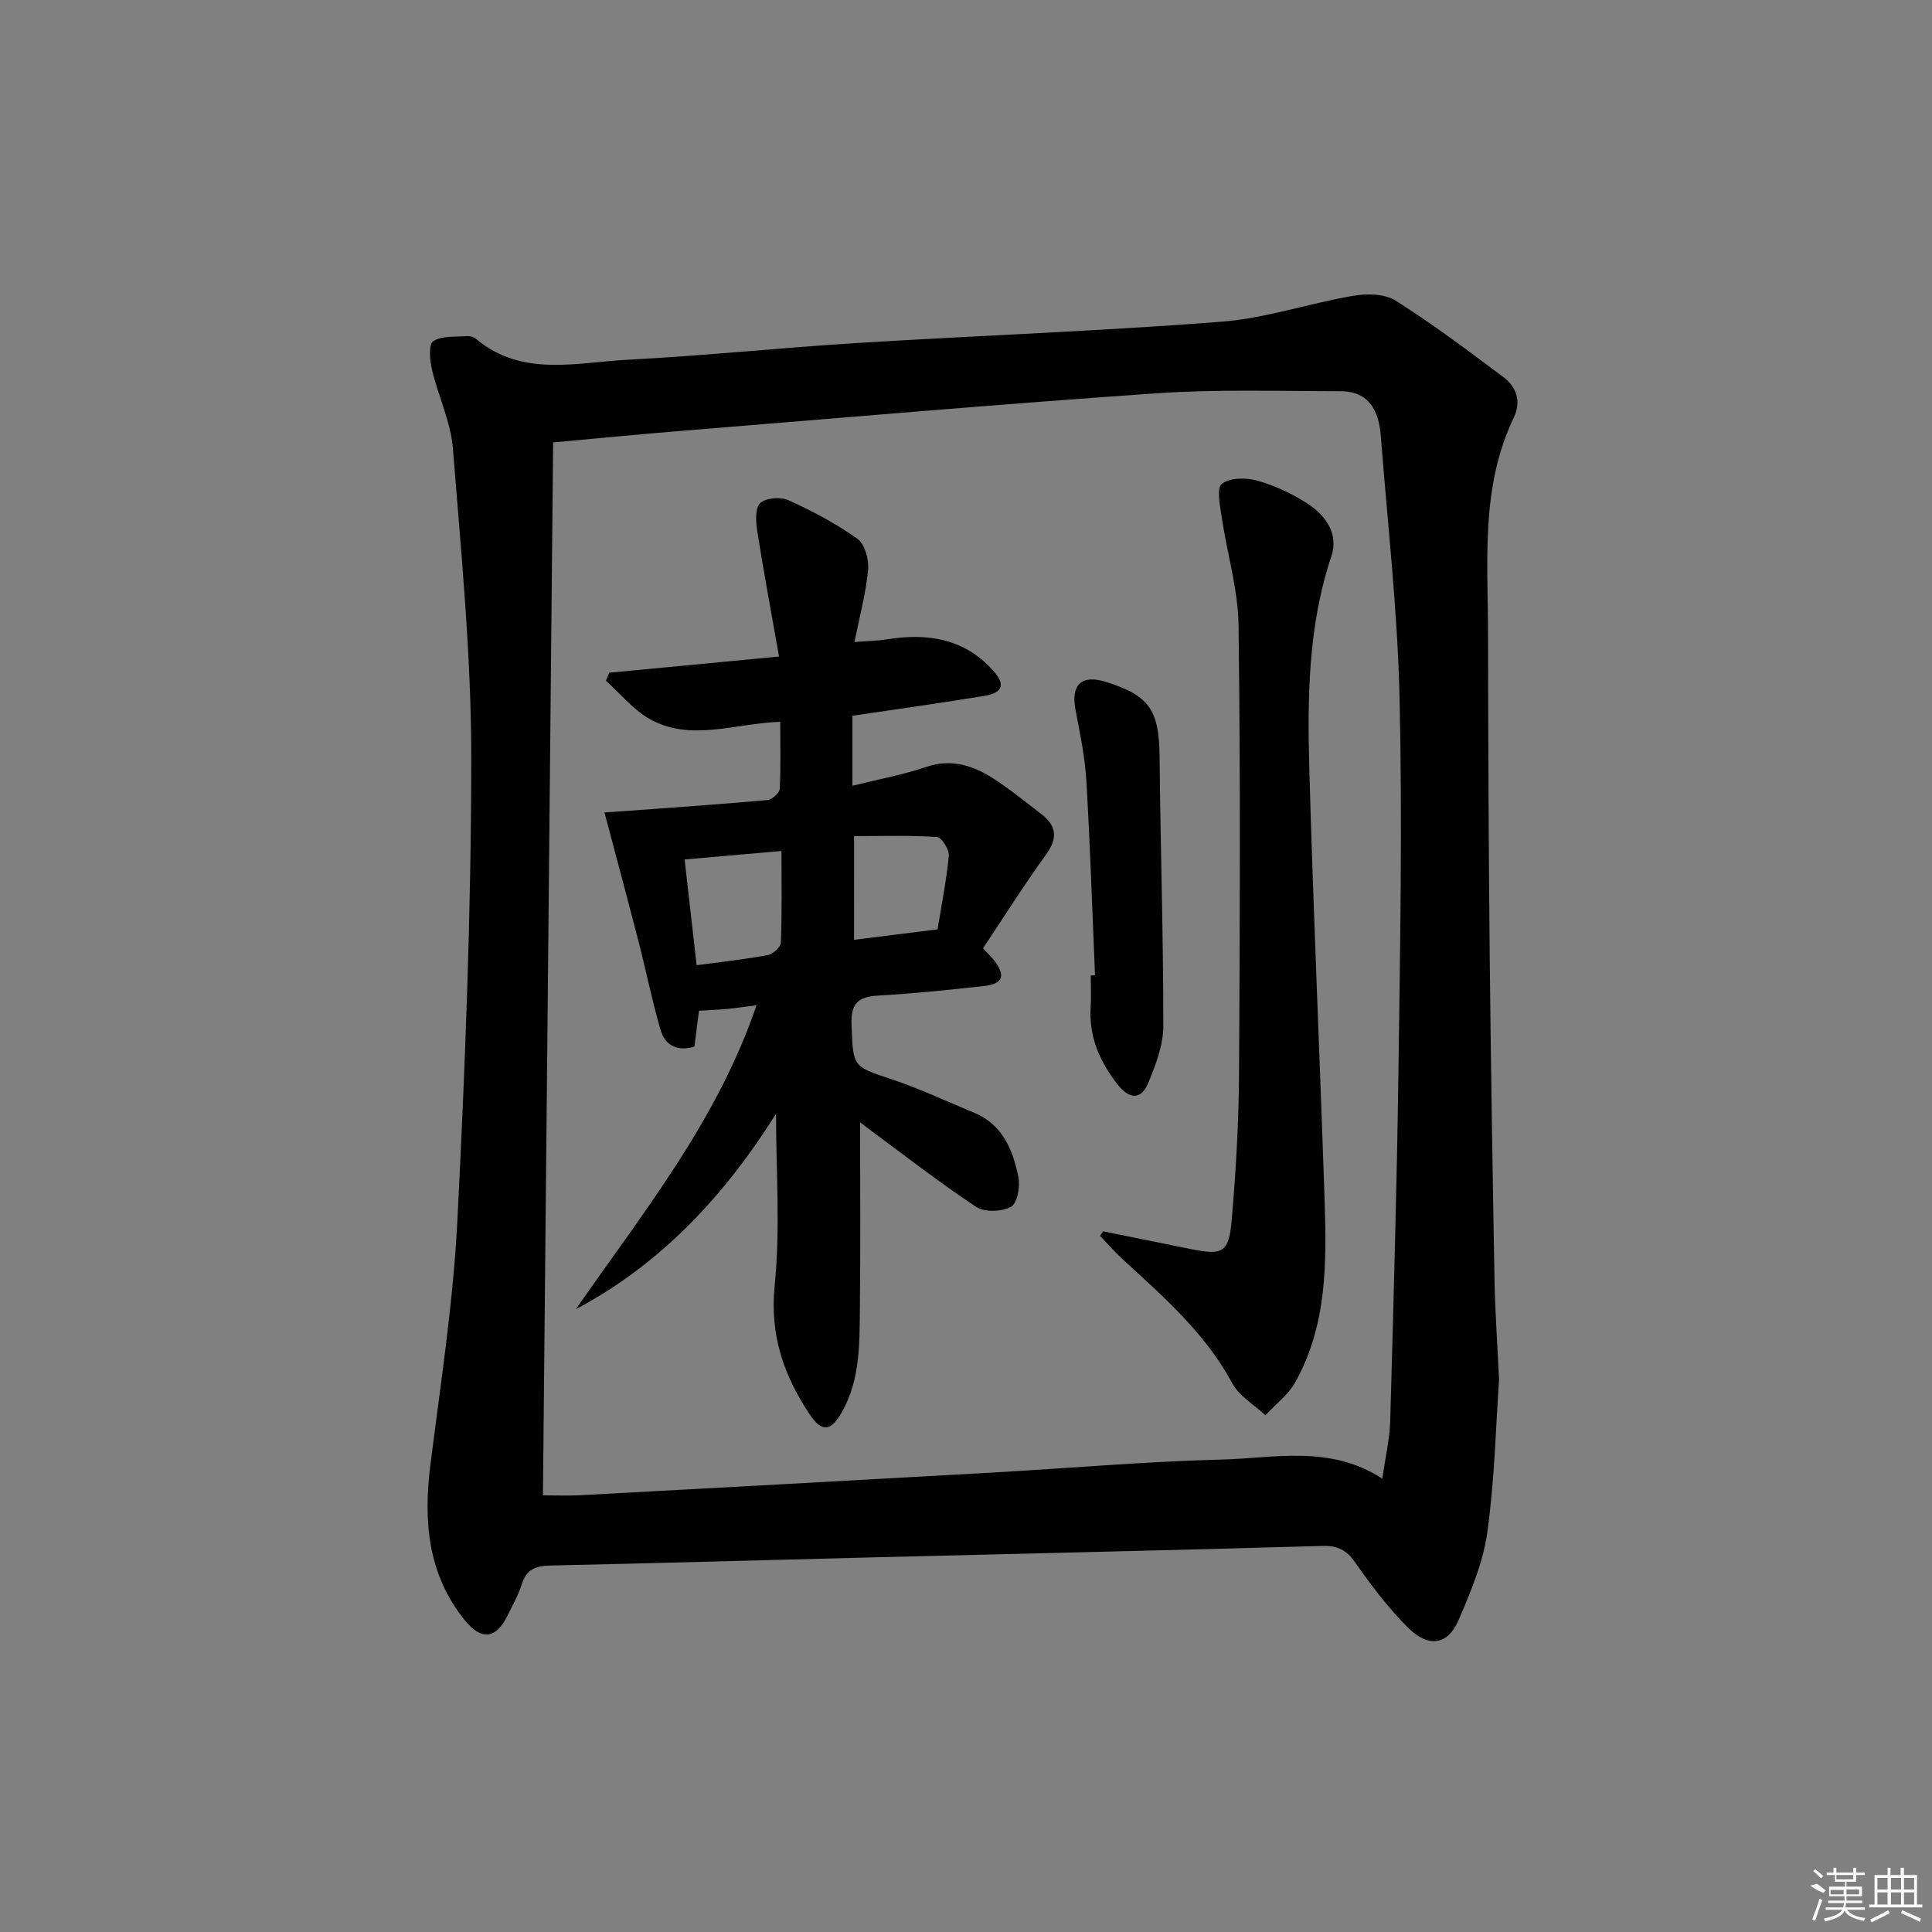<svg enable-background="new 0 0 400 400" viewBox="0 0 400 400" xmlns="http://www.w3.org/2000/svg"><rect x="0" y="0" width="400" height="400" fill="#808080" stroke="none"/><path d="m310.36 285.61c-.63 9.02-.88 20.36-2.41 31.53-.86 6.28-3.45 12.45-6 18.34-2.21 5.1-6.17 5.72-10.38 1.56-4.1-4.06-7.65-8.76-10.96-13.51-1.85-2.65-3.68-3.56-6.9-3.46-30.77.89-61.55 1.58-92.33 2.35-22.45.56-44.9 1.22-67.36 1.7-3.05.06-5.03.76-6 3.9-.68 2.2-1.87 4.25-2.88 6.34-2.42 5-5.46 5.38-8.95 1.05-7.66-9.53-8.54-20.49-7.08-32.13 2.11-16.8 4.72-33.59 5.58-50.47 1.62-31.89 2.86-63.83 2.88-95.75.01-21.4-2.11-42.82-3.8-64.19-.44-5.51-3.03-10.82-4.32-16.3-.46-1.94-.75-5.26.23-5.91 1.78-1.18 4.57-.88 6.94-1.07.62-.05 1.43.15 1.89.54 9.58 8.03 20.8 4.9 31.47 4.35 15.92-.83 31.8-2.5 47.72-3.48 25.05-1.54 50.15-2.45 75.17-4.39 9.16-.71 18.12-3.8 27.25-5.36 2.85-.49 6.55-.45 8.83.99 7.69 4.86 15 10.36 22.29 15.82 2.75 2.06 3.78 5.05 2.16 8.43-6.84 14.24-5.35 29.49-5.32 44.54.04 22.32.12 44.64.35 66.97.23 22.47.6 44.94 1 67.41.11 5.96.54 11.94.93 20.2zm-195.84-194.01c-.71 73.11-1.41 145.56-2.11 217.99 2.45 0 5.1.12 7.74-.02 28.38-1.53 56.75-3.08 85.13-4.68 15.93-.9 31.84-2.3 47.78-2.71 10.93-.28 22.28-3.08 33.14 3.96.63-4.5 1.52-8.23 1.63-11.98.68-24.28 1.38-48.56 1.71-72.84.35-25.65.81-51.31.22-76.94-.42-18.07-2.49-36.1-3.88-54.14-.4-5.13-2.38-9.23-8.31-9.24-12.76-.02-25.57-.44-38.28.44-32.81 2.26-65.59 5.12-98.37 7.78-8.44.67-16.85 1.51-26.4 2.38z"/><path d="m161.54 149.44c-9.54.34-18.57 4.19-27.05-.59-3.41-1.93-6.05-5.23-9.04-7.91.23-.55.45-1.11.68-1.66 11.42-1.09 22.85-2.18 35.16-3.35-1.61-9.15-3.19-17.57-4.52-26.04-.3-1.92-.45-4.77.64-5.75 1.21-1.09 4.25-1.31 5.88-.56 4.94 2.25 9.82 4.83 14.22 7.97 1.54 1.1 2.41 4.3 2.22 6.42-.43 4.73-1.71 9.39-2.82 14.95 2.7-.21 4.74-.23 6.73-.55 8.34-1.35 15.96-.2 21.92 6.4 2.67 2.95 2.09 4.68-1.83 5.32-8.99 1.47-18.01 2.73-27.24 4.1v14.49c5.34-1.33 10.4-2.24 15.21-3.88 5.35-1.83 9.86-.27 14.15 2.5 3.35 2.16 6.43 4.74 9.62 7.14 3.24 2.45 3.64 4.99 1.11 8.48-4.56 6.29-8.7 12.89-13.06 19.42 1.1 1.2 1.83 1.86 2.41 2.64 2.32 3.08 1.68 4.74-2.24 5.17-7.26.79-14.54 1.56-21.83 1.97-4.13.23-5.74 1.56-5.56 6.01.35 8.82.15 8.61 8.4 11.36 5.78 1.93 11.32 4.55 16.96 6.88 5.94 2.46 8.07 7.73 9.19 13.37.39 1.96-.24 5.41-1.53 6.11-1.91 1.03-5.44 1.18-7.19.03-7.49-4.93-14.57-10.48-21.8-15.8-.9-.66-1.78-1.36-2.26-1.72 0 12.81.1 25.67-.04 38.52-.08 7.28.08 14.65-3.65 21.35-2.3 4.13-4.19 4.44-6.77.56-5.38-8.06-8.26-16.45-7.22-26.69 1.19-11.79.28-23.79.28-35.5-10.29 16.37-23.42 30.9-41.42 40.44 13.8-19.95 29.15-38.75 37.38-62.92-2.52.33-4.25.6-5.98.76-1.82.17-3.64.24-5.93.38-.31 2.44-.62 4.85-.95 7.43-3.49 1.06-6.06-.18-7.02-3.48-1.75-6.03-2.98-12.21-4.55-18.29-2.25-8.75-4.61-17.48-7.05-26.72.94-.06 2.81-.17 4.67-.31 9.7-.71 19.4-1.38 29.08-2.25.95-.09 2.49-1.46 2.53-2.3.24-4.56.11-9.16.11-13.9zm-17.31 50.4c5.26-.71 10.03-1.22 14.72-2.1 1.07-.2 2.68-1.64 2.72-2.56.24-6.26.13-12.53.13-18.99-6.91.6-13.25 1.15-20.06 1.75.84 7.36 1.64 14.39 2.49 21.9zm32.59-5.26c5.79-.73 11.16-1.4 17.29-2.17.79-4.9 1.84-10.05 2.33-15.26.12-1.26-1.51-3.8-2.45-3.86-5.72-.37-11.47-.18-17.16-.18-.01 7.88-.01 14.59-.01 21.47z"/><path d="m228.38 254.93c5.96 1.21 11.91 2.42 17.87 3.62 7.02 1.42 8.18.89 8.79-6.25.84-9.92 1.43-19.9 1.49-29.86.18-30.98.3-61.96-.1-92.93-.1-7.5-2.38-14.95-3.49-22.45-.35-2.35-1.11-5.97.03-6.88 1.62-1.3 5.01-1.32 7.3-.68 3.63 1.02 7.21 2.67 10.38 4.73 3.78 2.46 6.57 6.21 4.98 10.99-4.84 14.49-4.96 29.45-4.54 44.39.83 29.59 2.17 59.16 3.15 88.74.43 12.99.55 26.05-6.1 37.87-1.46 2.6-4.07 4.54-6.16 6.79-2.34-2.19-5.45-3.98-6.88-6.66-5.58-10.39-14.25-17.89-22.69-25.66-1.64-1.51-3.1-3.19-4.65-4.8.2-.32.41-.64.62-.96z"/><path d="m226.71 201.92c-.57-13.42-1-26.84-1.79-40.25-.29-4.94-1.32-9.85-2.25-14.72-.99-5.21 1.25-7.35 6.31-5.77 9.03 2.82 11.01 5.88 11.1 15.53.17 18.58.79 37.16.77 55.74 0 3.94-1.58 8.03-3.12 11.76-1.46 3.54-3.9 3.44-6.34.32-3.7-4.73-5.99-9.91-5.58-16.08.14-2.15.02-4.33.02-6.49.29-.01.59-.03.88-.04z"/><g fill="#fafafa"><path d="m374.8 390.4 1.4-.4c.7.5 1.3 1 1.8 1.4l-.5.5c-1.5-.6-2.1-1.1-2.7-1.5zm1 7.3-.6-.3c.5-1.4 1.1-2.8 1.5-4.3.2.1.4.2.6.3-.5 1.3-1 2.8-1.5 4.3zm-.4-10.3.4-.4c.4.3 1 .8 1.7 1.4l-.5.5c-.4-.5-1-1-1.6-1.5zm2.5.3h1.7v-1h.6v1h3.5v-1h.6v1h1.8v.5h-1.8v1.4h-2v1h3.2v2h-3.2v.9h3.3v.5h-3.4c0 .3-.1.6-.1.9h4v.5h-3.7c.7.9 1.9 1.5 3.8 1.7-.1.2-.2.4-.3.6-2.1-.4-3.5-1.1-4-2.1-.4 1-1.8 1.7-4 2.2-.1-.2-.2-.4-.3-.6 2.1-.4 3.4-1 3.8-1.8h-3.4v-.5h3.6c.1-.3.1-.6.2-.9h-3.3v-.5h3.4c0-.3 0-.6 0-.9h-3.2v-2h3.3v-1h-2.1v-1.4h-1.7v-.5zm1.1 3.5v1h2.7c0-.3 0-.4 0-.4 0-.1 0-.2 0-.2 0-.1 0-.2 0-.3h-2.7zm1.2-3v.9h3.5v-.9zm4.7 3h-2.6v.6.4h2.6z"/><path d="m393.6 386.7h.6v1.5h2.7v6.1h1.1v.6h-11v-.6h1.1v-6.1h2.7v-1.5h.6v1.5h2.1v-1.5zm-2.7 8.8.4.6c-1.2.6-2.5 1.3-3.8 1.9-.1-.2-.2-.4-.3-.6 1.2-.6 2.5-1.2 3.7-1.9zm-2.2-6.7v2.4h2.1v-2.4zm0 3v2.5h2.1v-2.5zm2.8-3v2.4h2.1v-2.4zm0 3v2.5h2.1v-2.5zm6 6.1c-1.4-.7-2.7-1.3-3.9-1.8l.2-.6c1.5.6 2.7 1.2 3.9 1.7zm-1.2-9.1h-2.1v2.4h2.1zm-2.1 3v2.5h2.1v-2.5z"/></g></svg>